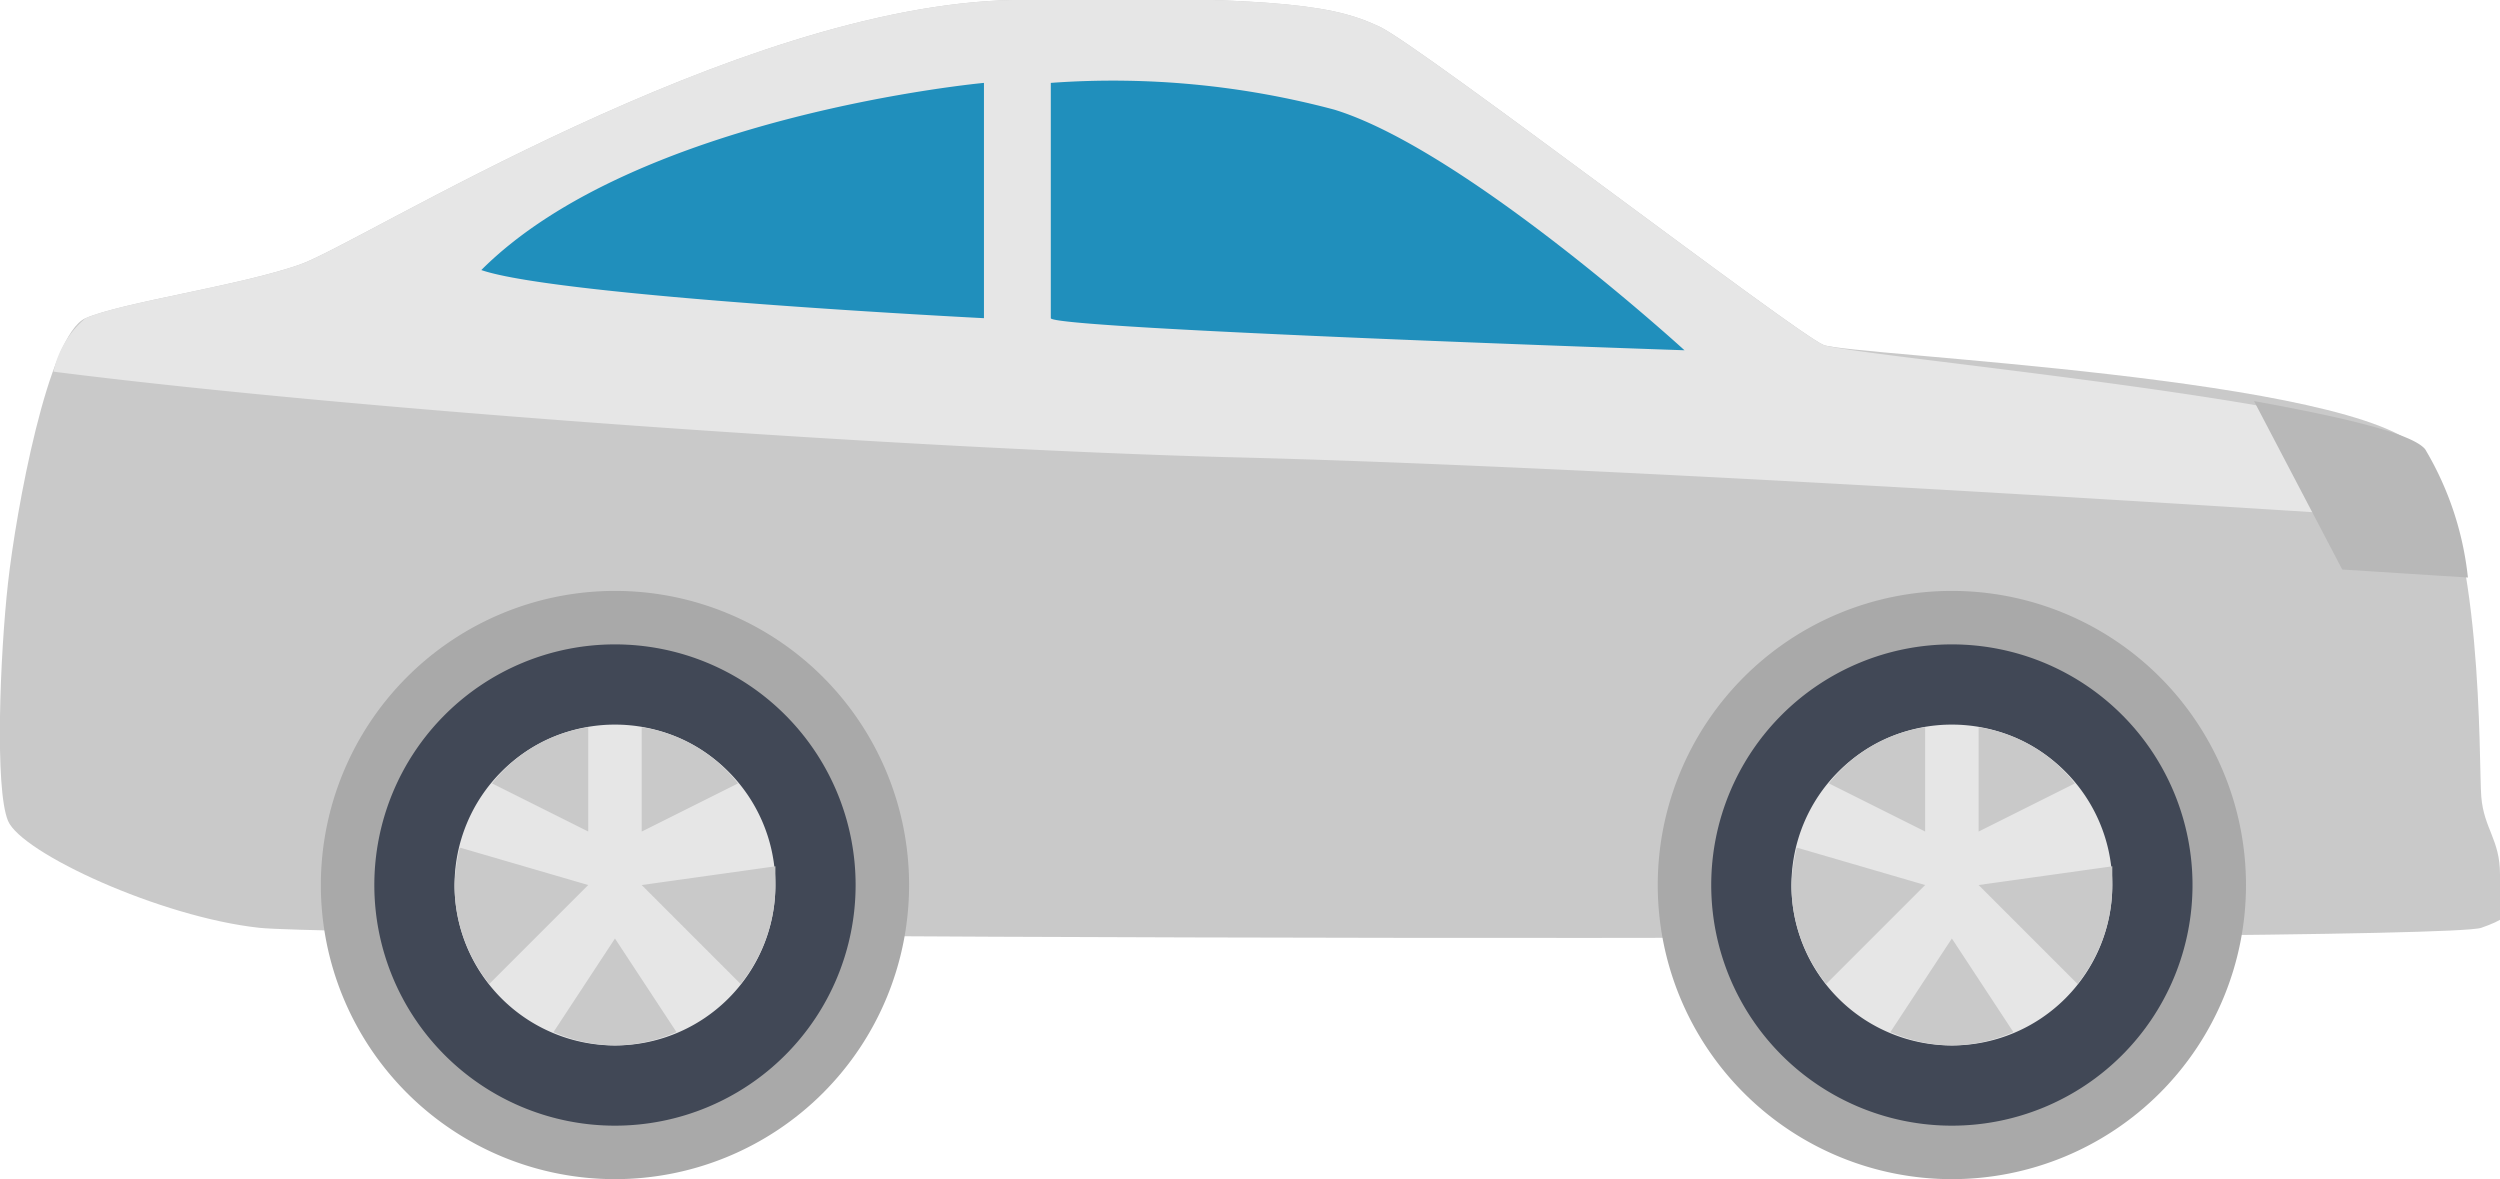<?xml version="1.0" encoding="utf-8"?><svg id="Calque_1" data-name="Calque 1" xmlns="http://www.w3.org/2000/svg" viewBox="0 0 93.5 44.1"><title>transports</title><path d="M95.8,60.7c-0.1-1.2.1-10.1-2.2-12.9s-21.4-3.6-22.4-4S56.1,32.6,54.6,31.9s-3.3-1.2-13.7-1S16.5,40,14.2,40.8s-6.6,1.4-8,2S3.6,50,3.3,52.7s-0.5,7.7,0,8.9,5.7,3.6,9.4,4,81.4,0.6,83.1,0,0.7-.7.7-2S95.9,61.9,95.8,60.7Z" transform="translate(-3 -30.9)" fill="#c9c9c9"/><path d="M49,48c12.4,0.3,33.7,1.6,45.8,2.4a7,7,0,0,0-1.2-2.6c-1.5-1.8-21.4-3.6-22.4-4S56.1,32.6,54.6,31.9s-3.3-1.2-13.7-1S16.5,40,14.2,40.8s-6.6,1.4-8,2a3.6,3.6,0,0,0-1.2,2C16.8,46.3,37.6,47.7,49,48Z" transform="translate(-3 -30.9)" fill="#e6e6e6"/><path d="M95.3,52.5a11.8,11.8,0,0,0-1.6-4.8c-0.5-.6-3.1-1.2-6.4-1.8l3.3,6.3Z" transform="translate(-3 -30.9)" fill="#b8b8b8"/><path d="M37,64A11,11,0,1,1,26,53,11,11,0,0,1,37,64Z" transform="translate(-3 -30.9)" fill="#a9a9a9"/><path d="M35,64a9,9,0,1,1-9-9A9,9,0,0,1,35,64Z" transform="translate(-3 -30.9)" fill="#414856"/><path d="M32,64a6,6,0,1,1-6-6A6,6,0,0,1,32,64Z" transform="translate(-3 -30.9)" fill="#e6e6e6"/><path d="M21.4,60.2A5.6,5.6,0,0,1,25,58.1V62ZM27,58.1V62l3.6-1.8A5.6,5.6,0,0,0,27,58.1Zm3.7,9.6A5.9,5.9,0,0,0,32,64V63.3L27,64ZM26,70a5.9,5.9,0,0,0,2.3-.5L26,66l-2.3,3.5A5.9,5.9,0,0,0,26,70Zm-5.8-7.4A6.8,6.8,0,0,0,20,64a5.9,5.9,0,0,0,1.3,3.7L25,64Z" transform="translate(-3 -30.9)" fill="#c9c9c9"/><path d="M87,64A11,11,0,1,1,76,53,11,11,0,0,1,87,64Z" transform="translate(-3 -30.9)" fill="#a9a9a9"/><path d="M85,64a9,9,0,1,1-9-9A9,9,0,0,1,85,64Z" transform="translate(-3 -30.9)" fill="#414856"/><path d="M82,64a6,6,0,1,1-6-6A6,6,0,0,1,82,64Z" transform="translate(-3 -30.9)" fill="#e6e6e6"/><path d="M71.4,60.2A5.6,5.6,0,0,1,75,58.1V62ZM77,58.1V62l3.6-1.8A5.6,5.6,0,0,0,77,58.1Zm3.7,9.6A5.9,5.9,0,0,0,82,64V63.3L77,64ZM76,70a5.9,5.9,0,0,0,2.3-.5L76,66l-2.3,3.5A5.9,5.9,0,0,0,76,70Zm-5.8-7.4A6.8,6.8,0,0,0,70,64a5.9,5.9,0,0,0,1.3,3.7L75,64Z" transform="translate(-3 -30.9)" fill="#c9c9c9"/><path id="couleur" d="M39.8,34v8.8S23.9,42,21,41C26.8,35.2,39.8,34,39.8,34Zm13.1,1a32.1,32.1,0,0,0-10.6-1v8.8C42.3,43.2,66,44,66,44S57.8,36.5,52.9,35Z" transform="translate(-3 -30.9)" fill="#208fbc"/></svg>